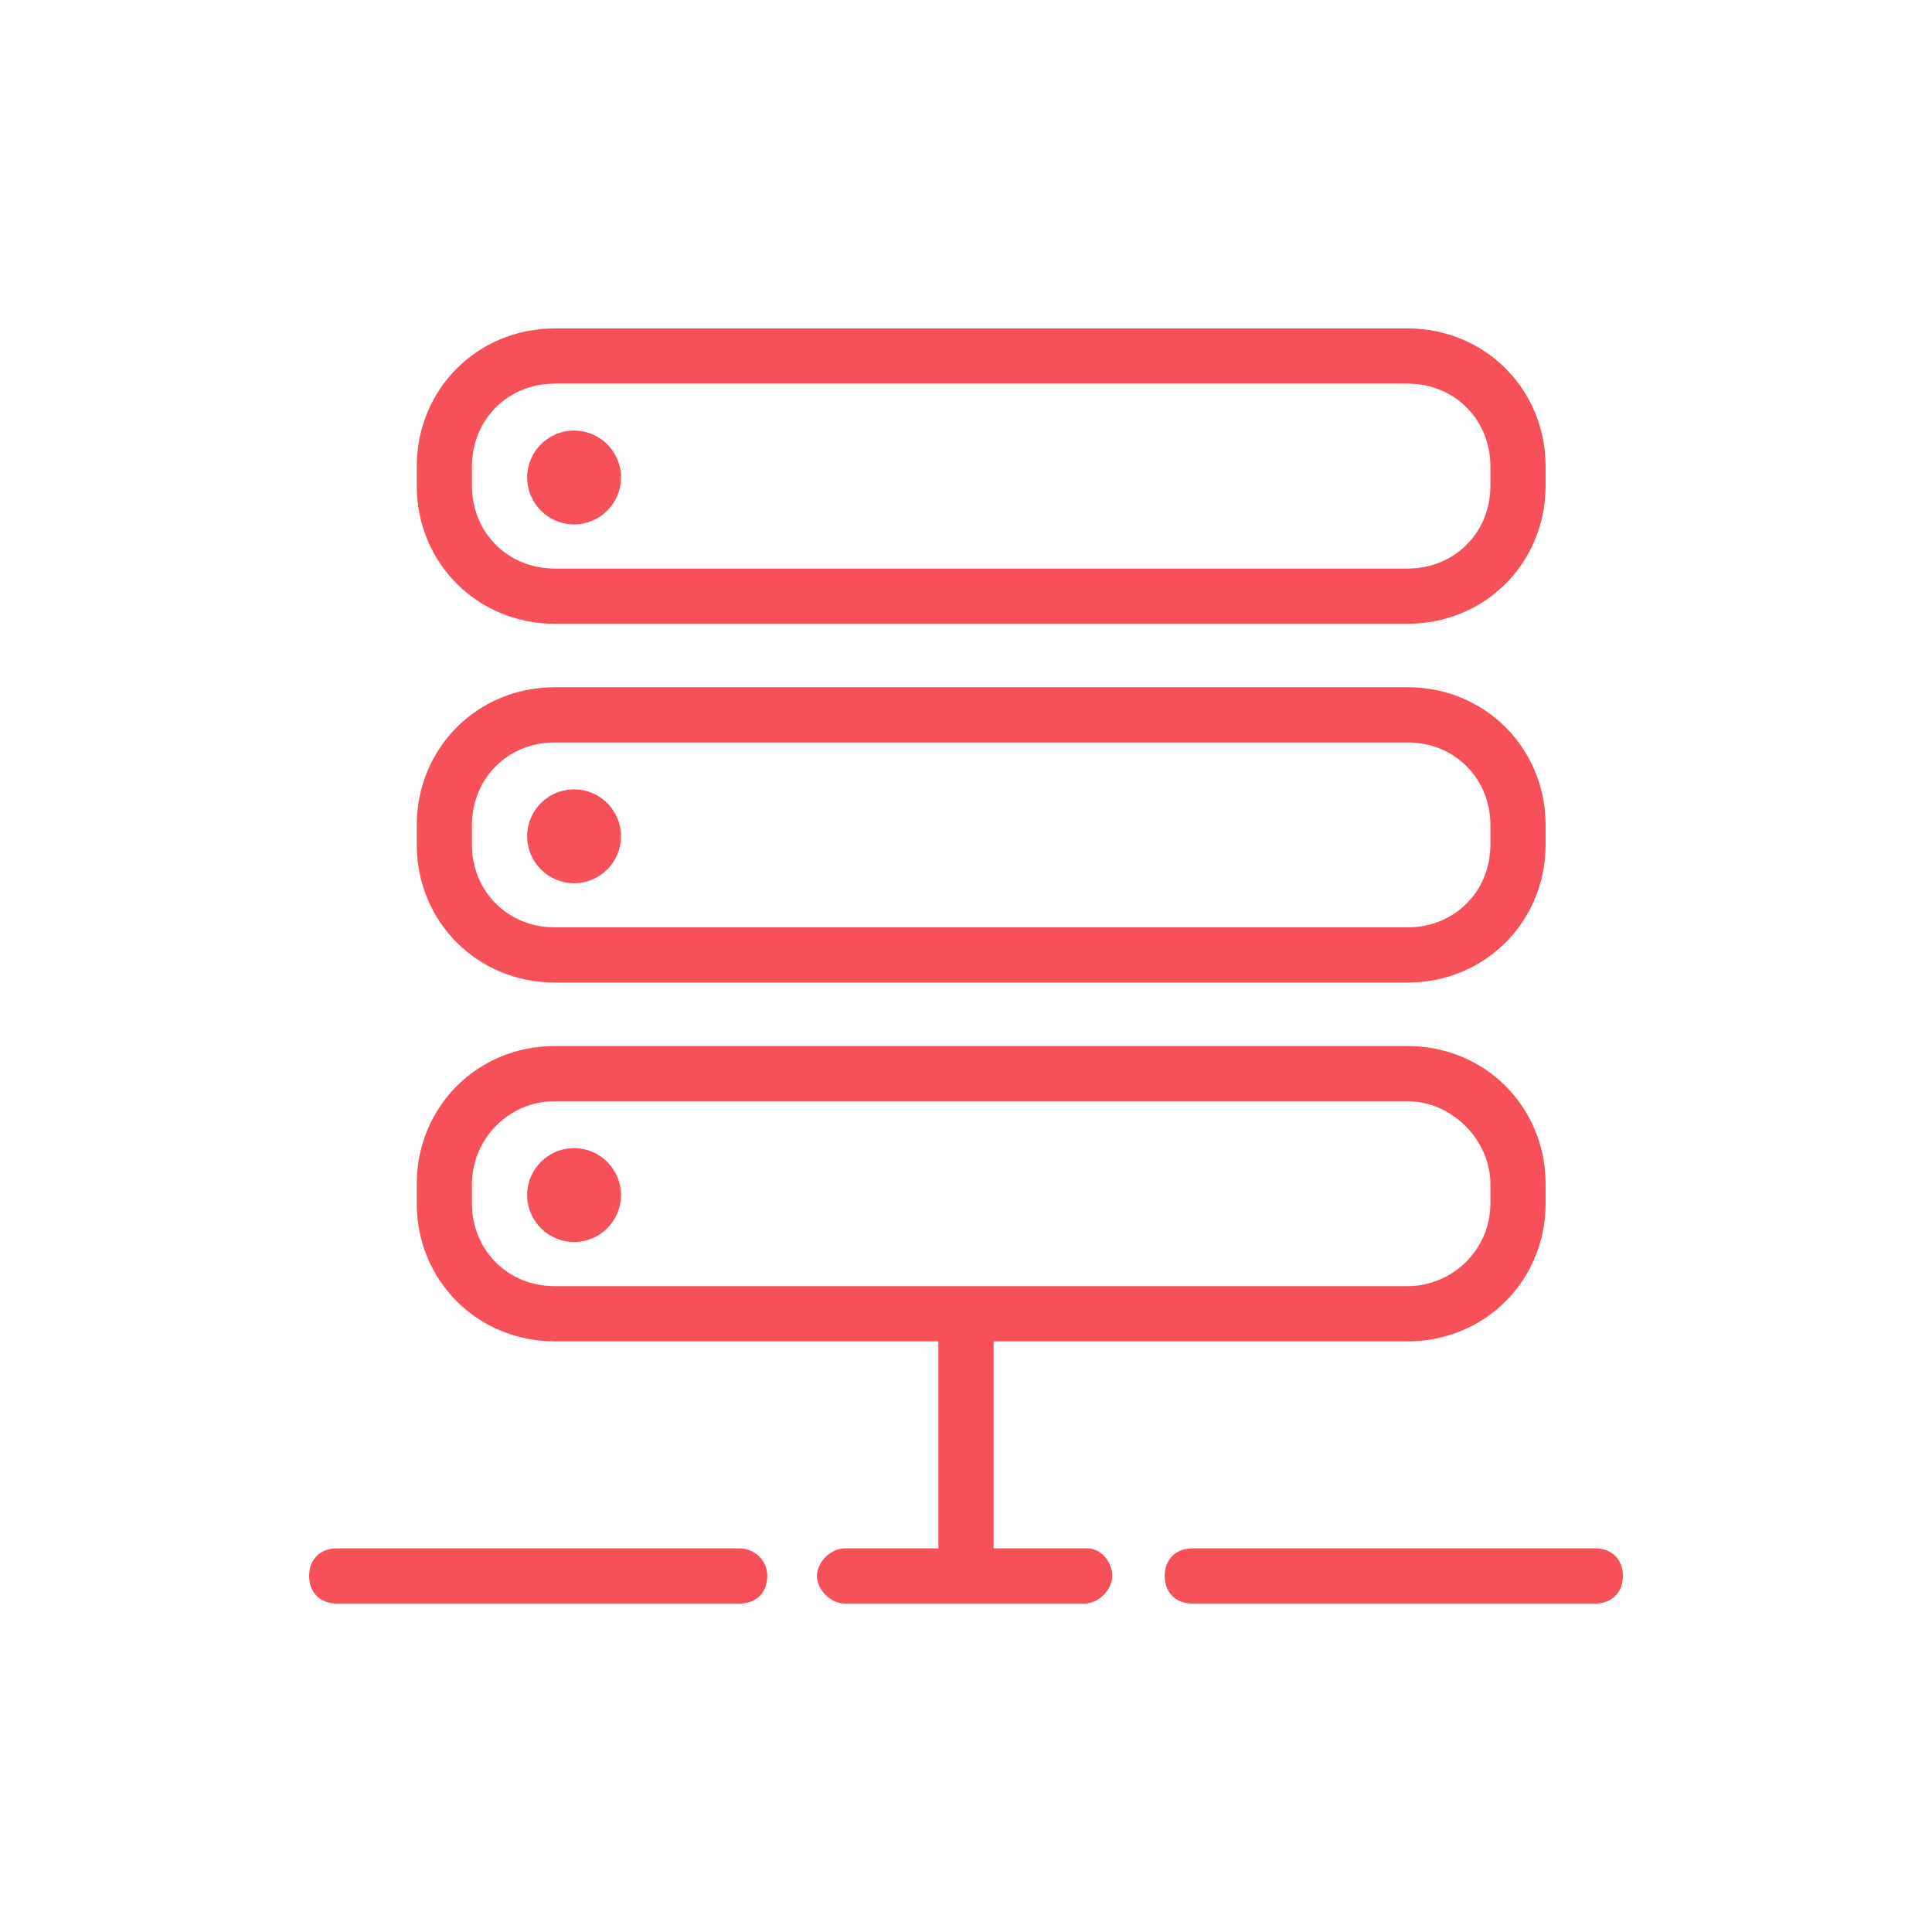 <?xml version="1.0" encoding="utf-8"?>
<!-- Generator: Adobe Illustrator 26.3.1, SVG Export Plug-In . SVG Version: 6.00 Build 0)  -->
<svg version="1.1" id="Ebene_3" xmlns="http://www.w3.org/2000/svg" xmlns:xlink="http://www.w3.org/1999/xlink" x="0px" y="0px"
	 viewBox="0 0 70 70" style="enable-background:new 0 0 70 70;" xml:space="preserve">
	<style type="text/css">
			.st0{fill:#f65058;}
		</style>
<g>
	<path class="st0" d="M20.1,22.6H51c2.8,0,5-2.2,5-5v-0.7c0-2.8-2.2-5-5-5H20.1c-2.8,0-5,2.2-5,5v0.7C15.1,20.4,17.3,22.6,20.1,22.6
		z M17.1,16.9c0-1.7,1.3-3,3-3H51c1.7,0,3,1.3,3,3v0.7c0,1.7-1.3,3-3,3H20.1c-1.7,0-3-1.3-3-3V16.9z"/>
	<path class="st0" d="M26.8,56.1H12.2c-0.6,0-1,0.4-1,1c0,0.6,0.4,1,1,1h14.6c0.6,0,1-0.4,1-1C27.8,56.5,27.3,56.1,26.8,56.1z"/>
	<path class="st0" d="M57.8,56.1H43.2c-0.6,0-1,0.4-1,1c0,0.6,0.4,1,1,1h14.6c0.6,0,1-0.4,1-1C58.8,56.5,58.4,56.1,57.8,56.1z"/>
	<path class="st0" d="M39.4,56.1H36v-7.5h15c2.8,0,5-2.2,5-5v-0.7c0-2.8-2.2-5-5-5H20.1c-2.8,0-5,2.2-5,5v0.7c0,2.8,2.2,5,5,5H34
		v7.5h-3.4c-0.5,0-1,0.5-1,1s0.5,1,1,1h8.7c0.5,0,1-0.5,1-1S39.9,56.1,39.4,56.1z M20.1,46.6c-1.7,0-3-1.3-3-3v-0.7c0-1.6,1.3-3,3-3
		H51c1.6,0,3,1.4,3,3v0.7c0,1.7-1.4,3-3,3H20.1z"/>
	<circle class="st0" cx="20.8" cy="17.3" r="1.7"/>
	<path class="st0" d="M20.1,35.6H51c2.8,0,5-2.2,5-5v-0.7c0-2.8-2.2-5-5-5H20.1c-2.8,0-5,2.2-5,5v0.7C15.1,33.4,17.3,35.6,20.1,35.6
		z M17.1,29.9c0-1.7,1.3-3,3-3H51c1.7,0,3,1.3,3,3v0.7c0,1.7-1.3,3-3,3H20.1c-1.7,0-3-1.3-3-3V29.9z"/>
	<circle class="st0" cx="20.8" cy="30.3" r="1.7"/>
	<circle class="st0" cx="20.8" cy="43.3" r="1.7"/>
</g>
</svg>
